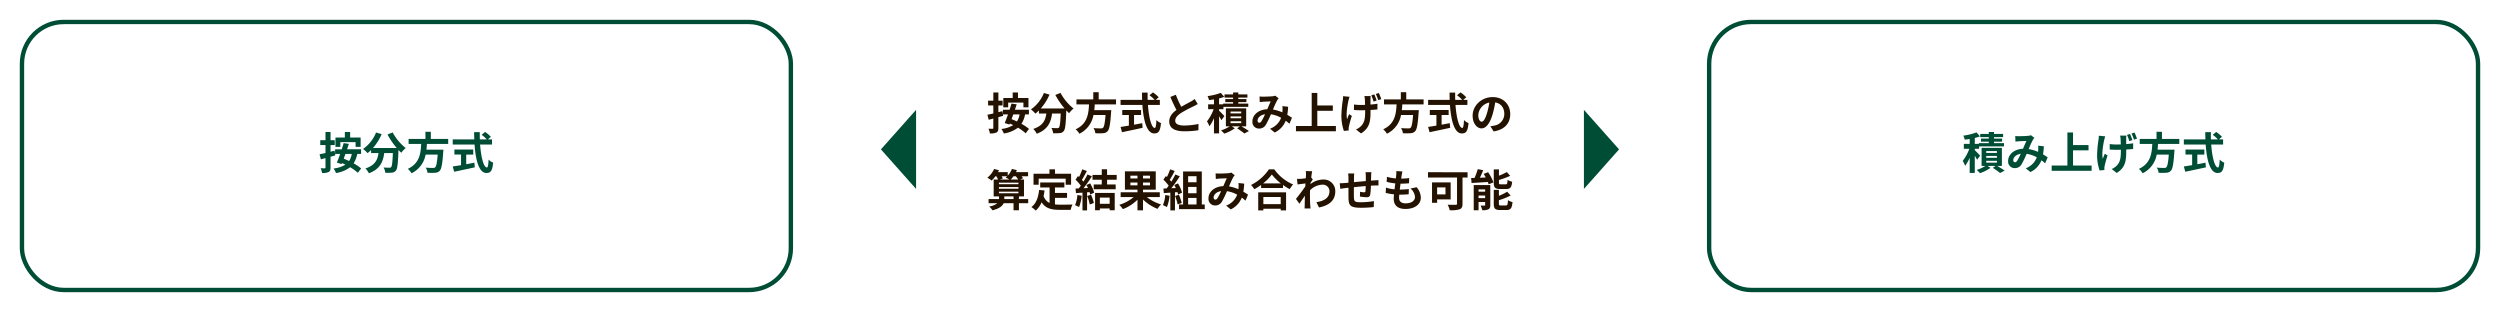 <svg xmlns="http://www.w3.org/2000/svg" xmlns:xlink="http://www.w3.org/1999/xlink" width="1138" height="142" viewBox="0 0 1138 142">
  <defs>
    <filter id="長方形_2154" x="0" y="0" width="370" height="142" filterUnits="userSpaceOnUse">
      <feOffset dy="3" input="SourceAlpha"/>
      <feGaussianBlur stdDeviation="3" result="blur"/>
      <feFlood flood-opacity="0.161"/>
      <feComposite operator="in" in2="blur"/>
      <feComposite in="SourceGraphic"/>
    </filter>
    <filter id="長方形_2155" x="768" y="0" width="370" height="142" filterUnits="userSpaceOnUse">
      <feOffset dy="3" input="SourceAlpha"/>
      <feGaussianBlur stdDeviation="3" result="blur-2"/>
      <feFlood flood-opacity="0.161"/>
      <feComposite operator="in" in2="blur-2"/>
      <feComposite in="SourceGraphic"/>
    </filter>
  </defs>
  <g id="グループ_4006" data-name="グループ 4006" transform="translate(-151 -7999)">
    <g transform="matrix(1, 0, 0, 1, 151, 7999)" filter="url(#長方形_2154)">
      <g id="長方形_2154-2" data-name="長方形 2154" transform="translate(9 6)" fill="#fff" stroke="#004d36" stroke-width="2">
        <rect width="352" height="124" rx="20" stroke="none"/>
        <rect x="1" y="1" width="350" height="122" rx="19" fill="none"/>
      </g>
    </g>
    <g transform="matrix(1, 0, 0, 1, 151, 7999)" filter="url(#長方形_2155)">
      <g id="長方形_2155-2" data-name="長方形 2155" transform="translate(777 6)" fill="#fff" stroke="#004d36" stroke-width="2">
        <rect width="352" height="124" rx="20" stroke="none"/>
        <rect x="1" y="1" width="350" height="122" rx="19" fill="none"/>
      </g>
    </g>
    <path id="パス_8017" data-name="パス 8017" d="M-30.08-12.3h6.94v2.16h2.3v-4.24h-4.78v-2.54h-2.4v2.54H-32.3v4.24h2.22Zm-2.6,3.88-1.86.48v-3.04h1.92v-2.2h-1.92v-3.74h-2.3v3.74h-2.38v2.2h2.38v3.62c-1,.24-1.94.44-2.7.6l.6,2.28,2.1-.56V-.76c0,.28-.08.38-.36.38-.26,0-1.08,0-1.84-.04a8.855,8.855,0,0,1,.64,2.16,6.4,6.4,0,0,0,3.02-.44c.64-.34.84-.92.84-2.06v-4.9l2.16-.6Zm7.78,1.5A7.79,7.79,0,0,1-26.1-3.7c-.82-.4-1.66-.76-2.44-1.08.26-.68.52-1.4.78-2.14Zm4.3,6.6a18.939,18.939,0,0,0-3.44-2.32,11.965,11.965,0,0,0,1.66-4.28h1.74V-9.04h-6.38l.82-2.46-2.38-.36c-.24.88-.54,1.84-.86,2.82h-3.02v2.12h2.3c-.52,1.48-1.04,2.86-1.5,3.92l2.16.7.18-.46c.52.22,1.02.46,1.54.72A13,13,0,0,1-33.18-.3a8.3,8.3,0,0,1,1.12,2.06A14.051,14.051,0,0,0-25.62-.88a20.407,20.407,0,0,1,3.5,2.54Zm12-15.46A33.963,33.963,0,0,0-4.42-9.64h-10.8a23.987,23.987,0,0,0,3.96-6.3l-2.56-.74a16.582,16.582,0,0,1-5.9,7.48,14.3,14.3,0,0,1,2.04,1.92,15.069,15.069,0,0,0,1.6-1.44v1.4h3.38c-.4,2.92-1.44,5.54-5.96,7a7.968,7.968,0,0,1,1.58,2.2c5.18-1.94,6.48-5.36,6.98-9.2h3.94c-.18,4.18-.4,5.96-.8,6.38a.927.927,0,0,1-.8.28c-.5,0-1.54-.02-2.64-.1a5.747,5.747,0,0,1,.78,2.4A20.008,20.008,0,0,0-6.6,1.58,2.413,2.413,0,0,0-4.78.64c.7-.84.94-3.2,1.16-9.24v-.14c.44.46.86.9,1.28,1.28A11.392,11.392,0,0,1-.32-9.6a23.028,23.028,0,0,1-5.94-7.12Zm27.62,4.3v-2.28h-7.9v-3.26H8.66v3.26H1v2.28H6.72C6.5-7.2,6.04-2.64.64-.14A7.6,7.6,0,0,1,2.32,1.88,11.74,11.74,0,0,0,8.74-6.64h5.5C13.96-3,13.6-1.26,13.08-.82a1.284,1.284,0,0,1-.96.26c-.58,0-1.98,0-3.36-.14A5.535,5.535,0,0,1,9.6,1.64a27.394,27.394,0,0,0,3.42,0A2.953,2.953,0,0,0,15.18.72c.8-.88,1.22-3.12,1.58-8.56a9.73,9.73,0,0,0,.08-1.04H9.12c.1-.86.16-1.74.22-2.6Zm8.2,4.84h3.2v-2.3H21.84v2.3h3.02v4.82c-1.44.24-2.76.44-3.78.6l.66,2.4c2.58-.54,6.1-1.28,9.38-2l-.18-2.12c-1.22.24-2.5.48-3.72.7Zm11.74-4.58v-2.32H37.08l1.36-1.18a14.938,14.938,0,0,0-2.62-2.22l-1.58,1.3a14.159,14.159,0,0,1,2.34,2.1H33.42c-.04-1.08-.04-2.2-.02-3.3H30.84c0,1.1.02,2.22.06,3.3H21.08v2.32h9.94C31.5-4.18,33,1.74,36.42,1.74c1.9,0,2.7-.92,3.06-4.7a6.362,6.362,0,0,1-2.08-1.4c-.1,2.54-.34,3.6-.76,3.6-1.46,0-2.68-4.62-3.1-10.46Z" transform="translate(336 8076)" fill="#004d36"/>
    <path id="パス_8018" data-name="パス 8018" d="M-110.08-12.3h6.94v2.16h2.3v-4.24h-4.78v-2.54h-2.4v2.54h-4.28v4.24h2.22Zm-2.6,3.88-1.86.48v-3.04h1.92v-2.2h-1.92v-3.74h-2.3v3.74h-2.38v2.2h2.38v3.62c-1,.24-1.94.44-2.7.6l.6,2.28,2.1-.56V-.76c0,.28-.08.38-.36.38-.26,0-1.08,0-1.84-.04a8.855,8.855,0,0,1,.64,2.16,6.4,6.4,0,0,0,3.02-.44c.64-.34.84-.92.84-2.06v-4.9l2.16-.6Zm7.78,1.5a7.79,7.79,0,0,1-1.2,3.22c-.82-.4-1.66-.76-2.44-1.08.26-.68.52-1.4.78-2.14Zm4.3,6.6a18.939,18.939,0,0,0-3.44-2.32,11.965,11.965,0,0,0,1.66-4.28h1.74V-9.04h-6.38l.82-2.46-2.38-.36c-.24.88-.54,1.84-.86,2.82h-3.02v2.12h2.3c-.52,1.48-1.04,2.86-1.5,3.92l2.16.7.18-.46c.52.22,1.02.46,1.54.72a13,13,0,0,1-5.4,1.74,8.3,8.3,0,0,1,1.12,2.06,14.051,14.051,0,0,0,6.44-2.64,20.407,20.407,0,0,1,3.5,2.54Zm12-15.46a33.963,33.963,0,0,0,4.18,6.14h-10.8a23.987,23.987,0,0,0,3.96-6.3l-2.56-.74a16.582,16.582,0,0,1-5.9,7.48,14.3,14.3,0,0,1,2.04,1.92,15.069,15.069,0,0,0,1.6-1.44v1.4h3.38c-.4,2.92-1.44,5.54-5.96,7a7.968,7.968,0,0,1,1.58,2.2c5.18-1.94,6.48-5.36,6.98-9.2h3.94c-.18,4.18-.4,5.96-.8,6.38a.927.927,0,0,1-.8.28c-.5,0-1.54-.02-2.64-.1a5.747,5.747,0,0,1,.78,2.4,20.008,20.008,0,0,0,3.02-.06A2.413,2.413,0,0,0-84.78.64c.7-.84.94-3.2,1.16-9.24v-.14c.44.46.86.9,1.28,1.28A11.392,11.392,0,0,1-80.32-9.6a23.028,23.028,0,0,1-5.94-7.12Zm27.62,4.3v-2.28h-7.9v-3.26h-2.46v3.26H-79v2.28h5.72c-.22,4.28-.68,8.84-6.08,11.34a7.6,7.6,0,0,1,1.68,2.02,11.74,11.74,0,0,0,6.42-8.52h5.5C-66.04-3-66.4-1.26-66.92-.82a1.284,1.284,0,0,1-.96.26c-.58,0-1.98,0-3.36-.14a5.535,5.535,0,0,1,.84,2.34,27.394,27.394,0,0,0,3.42,0A2.953,2.953,0,0,0-64.82.72c.8-.88,1.22-3.12,1.58-8.56a9.731,9.731,0,0,0,.08-1.04h-7.72c.1-.86.16-1.74.22-2.6Zm8.2,4.84h3.2v-2.3h-8.58v2.3h3.02v4.82c-1.44.24-2.76.44-3.78.6l.66,2.4c2.58-.54,6.1-1.28,9.38-2l-.18-2.12c-1.22.24-2.5.48-3.72.7Zm11.74-4.58v-2.32h-1.88l1.36-1.18a14.938,14.938,0,0,0-2.62-2.22l-1.58,1.3a14.159,14.159,0,0,1,2.34,2.1h-3.16c-.04-1.08-.04-2.2-.02-3.3h-2.56c0,1.1.02,2.22.06,3.3h-9.82v2.32h9.94C-48.5-4.18-47,1.74-43.58,1.74c1.9,0,2.7-.92,3.06-4.7a6.362,6.362,0,0,1-2.08-1.4c-.1,2.54-.34,3.6-.76,3.6-1.46,0-2.68-4.62-3.1-10.46Zm15.86-2.72A13.675,13.675,0,0,1-27-12.74c-.94.52-2.66,1.4-4.28,2.34a46.435,46.435,0,0,1-2.48-5.48l-2.5,1.02c.9,2.1,1.86,4.2,2.78,5.9-1.9,1.4-3.28,3.02-3.28,5.22,0,3.4,2.98,4.5,6.92,4.5A38.736,38.736,0,0,0-23.48.28l.04-2.86a33.126,33.126,0,0,1-6.48.72c-2.74,0-4.12-.76-4.12-2.18,0-1.38,1.1-2.52,2.76-3.6a60.656,60.656,0,0,1,5.52-2.94c.72-.36,1.36-.7,1.96-1.06Zm13.52,7.8c-.34-.42-1.78-1.9-2.42-2.5v-.64h1.98v-1.08H-.78v-1.48H-5.32v-.68h3.68V-13.9H-5.32v-.68h4.14v-1.44H-5.32v-.9H-7.7v.9h-3.9v1.44h3.9v.68h-3.54v1.38H-7.7v.68h-4.52v.34h-1.86v-2.7a18.2,18.2,0,0,0,2.36-.72l-1.58-1.82a26.314,26.314,0,0,1-6,1.48,9.416,9.416,0,0,1,.64,1.82c.72-.08,1.48-.18,2.26-.3v2.24h-2.66v2.22h2.5a19.849,19.849,0,0,1-3.02,5.52,11.806,11.806,0,0,1,1.1,2.26A17.854,17.854,0,0,0-16.4-5.22V1.72h2.32v-7.8a20.345,20.345,0,0,1,1.06,1.8Zm2.8,2.34H-4v.84H-8.86Zm0-2.22H-4v.86H-8.86Zm0-2.2H-4v.84H-8.86Zm7.12,6.74v-8.2h-9.24v8.2h1.74A15.553,15.553,0,0,1-13.18.34c.44.42,1.1,1.06,1.46,1.48A17.733,17.733,0,0,0-6.92-.6l-1.34-.88h3.64l-1.24.9a34.641,34.641,0,0,1,3.3,2.34L-.48.64c-.8-.56-2.18-1.4-3.4-2.12ZM5.22-3.82c-.36.5-.64.68-1.04.68s-.74-.38-.74-.94c0-1.24,1.2-2.58,3.4-2.92A25.617,25.617,0,0,1,5.22-3.82ZM19.1-5.4c-.58-.38-1.3-.86-2.12-1.32a32.588,32.588,0,0,0,.38-3.68l-2.6-.3a12.844,12.844,0,0,1,.02,2.16c-.02.22-.04.44-.06.68a17.357,17.357,0,0,0-4.26-1.28,38.328,38.328,0,0,1,1.94-4.24,4.636,4.636,0,0,1,.66-.84l-1.58-1.24a4.909,4.909,0,0,1-1.34.3c-.92.08-3.04.16-4.16.16a16.026,16.026,0,0,1-1.64-.08l.1,2.56c.5-.08,1.2-.16,1.62-.18.9-.06,2.6-.12,3.38-.14-.46.94-1.02,2.28-1.58,3.56C3.88-9.1,1.1-6.74,1.1-3.68A2.953,2.953,0,0,0,4.14-.48,3.385,3.385,0,0,0,7.22-2.22a41.183,41.183,0,0,0,2.3-4.76,13.883,13.883,0,0,1,4.64,1.6A8.541,8.541,0,0,1,9.12-.4l2.12,1.72a9.921,9.921,0,0,0,5.02-5.36c.6.44,1.18.92,1.7,1.38ZM30.64-1.64V-8.56H37.7v-2.42H30.64V-16.7H28.08V-1.64H20.92V.76H39.1v-2.4Zm27-11.58a22.841,22.841,0,0,0-1.06-2.8l-1.36.42a25.135,25.135,0,0,1,1.04,2.84Zm-15.26-2a16.978,16.978,0,0,1-.12,1.7,48.98,48.98,0,0,0-.66,7.7A21.424,21.424,0,0,0,42.74.6l2.2-.22c-.02-.28-.04-.62-.04-.82a6.269,6.269,0,0,1,.12-.96,49.7,49.7,0,0,1,1.34-4.84l-1.24-.78c-.32.72-.68,1.66-.94,2.28-.52-2.46.18-6.38.66-8.58.1-.42.3-1.12.48-1.62Zm9.68-.06a9.651,9.651,0,0,1,.22,1.36c.04.56.08,1.58.1,2.66-.7.02-1.38.04-2.02.04a20.823,20.823,0,0,1-3.02-.22v2.52c1,.06,2.2.12,3.06.12.66,0,1.34-.02,2.02-.04v.5c0,3.36-.34,5.12-1.84,6.7A7.7,7.7,0,0,1,48.26-.06l2.28,1.8c3.94-2.52,4.32-5.38,4.32-10.06v-.62c1.2-.06,2.3-.14,3.14-.24l.02-2.6c-.86.16-1.98.28-3.18.38v-2.52c.02-.44.04-.88.1-1.36Zm5.22-.96a26.249,26.249,0,0,1,1.1,2.8l1.36-.44a24.273,24.273,0,0,0-1.1-2.78Zm21.74,4.76v-2.28h-7.9v-3.26H68.66v3.26H61v2.28h5.72C66.5-7.2,66.04-2.64,60.64-.14a7.6,7.6,0,0,1,1.68,2.02,11.74,11.74,0,0,0,6.42-8.52h5.5C73.96-3,73.6-1.26,73.08-.82a1.284,1.284,0,0,1-.96.26c-.58,0-1.98,0-3.36-.14a5.535,5.535,0,0,1,.84,2.34,27.394,27.394,0,0,0,3.42,0A2.953,2.953,0,0,0,75.18.72c.8-.88,1.22-3.12,1.58-8.56a9.73,9.73,0,0,0,.08-1.04H69.12c.1-.86.16-1.74.22-2.6Zm8.2,4.84h3.2v-2.3H81.84v2.3h3.02v4.82c-1.44.24-2.76.44-3.78.6l.66,2.4c2.58-.54,6.1-1.28,9.38-2l-.18-2.12c-1.22.24-2.5.48-3.72.7Zm11.74-4.58v-2.32H97.08l1.36-1.18a14.938,14.938,0,0,0-2.62-2.22l-1.58,1.3a14.159,14.159,0,0,1,2.34,2.1H93.42c-.04-1.08-.04-2.2-.02-3.3H90.84c0,1.1.02,2.22.06,3.3H81.08v2.32h9.94C91.5-4.18,93,1.74,96.42,1.74c1.9,0,2.7-.92,3.06-4.7a6.362,6.362,0,0,1-2.08-1.4c-.1,2.54-.34,3.6-.76,3.6-1.46,0-2.68-4.62-3.1-10.46Zm6.5,7.62c-.74,0-1.54-.98-1.54-2.98a6.21,6.21,0,0,1,5.02-5.74,31.792,31.792,0,0,1-1.06,4.8C107.08-4.84,106.28-3.6,105.46-3.6ZM110.9.82c5-.76,7.56-3.72,7.56-7.88,0-4.32-3.1-7.74-8-7.74-5.14,0-9.12,3.92-9.12,8.48,0,3.34,1.86,5.76,4.04,5.76,2.16,0,3.88-2.44,5.06-6.44a43.043,43.043,0,0,0,1.18-5.38c2.66.46,4.14,2.5,4.14,5.24a5.362,5.362,0,0,1-4.5,5.3c-.52.12-1.08.22-1.84.32Zm-222.74,30.8V30.4h4.2v1.22Zm-2.44-3.38h8.88v.74h-8.88Zm3.72-7a6.141,6.141,0,0,1-.68.58,18.289,18.289,0,0,1,1.74.9h-4.34l1.32-.48a6.059,6.059,0,0,0-.52-1Zm3.96,0a12.8,12.8,0,0,1,1.1,1.48h-3.42a11.886,11.886,0,0,0,1.26-1.48Zm-7.68,4.92h8.88v.74h-8.88Zm8.88-2.02v.7h-8.88v-.7Zm4.44,7.48h-4.22V30.4h2.3V22.72h-1.78l1.34-.6a6.359,6.359,0,0,0-.64-.88h2.94V19.36h-5.5c.14-.3.28-.62.4-.92l-2.26-.54a8.765,8.765,0,0,1-1.9,3.04V19.36h-4.42c.16-.28.3-.58.44-.86l-2.22-.6a10.439,10.439,0,0,1-3.08,3.98,12.481,12.481,0,0,1,1.92,1.32,13.14,13.14,0,0,0,1.74-1.96h.42a9.061,9.061,0,0,1,.8,1.48h-2V30.4h2.44v1.22H-119V33.5h4a7.78,7.78,0,0,1-3.74,1.5,8.7,8.7,0,0,1,1.52,1.74c3.12-.8,4.52-1.96,5.08-3.24h4.5v3.2h2.46V33.5h4.22Zm4.76-9.28h12.3v2.74h2.46v-5h-7.32v-2h-2.52v2h-7.26v5h2.34Zm7.42,8.72h5.5V28.82h-5.5v-2.5h4.28V24.06h-11v2.26h4.26v7.06a5.384,5.384,0,0,1-2.72-3.14c.18-.8.32-1.64.44-2.54L-96,27.46c-.36,3.42-1.34,6.18-3.5,7.78a14.564,14.564,0,0,1,1.96,1.62,10.206,10.206,0,0,0,2.68-3.8c1.8,2.86,4.54,3.46,8.24,3.46h5a8.894,8.894,0,0,1,.84-2.42c-1.34.06-4.64.06-5.72.06a20.666,20.666,0,0,1-2.28-.12Zm10.2-1.3a14.541,14.541,0,0,1-1.06,4.64,11.756,11.756,0,0,1,1.82.86,18.491,18.491,0,0,0,1.2-5.16Zm4.46.44a20.355,20.355,0,0,1,1.18,3.86l1.88-.66a22.808,22.808,0,0,0-1.3-3.76Zm-.34-4.98c.24.42.48.9.7,1.36l-2.02.1a64.388,64.388,0,0,0,3.82-5.42l-2.02-.84a31.271,31.271,0,0,1-1.84,3.28c-.2-.26-.44-.56-.7-.84.72-1.12,1.54-2.66,2.26-4.04l-2.1-.74a26.438,26.438,0,0,1-1.46,3.48l-.48-.42-1.12,1.64a18.842,18.842,0,0,1,2.4,2.74c-.3.44-.62.86-.92,1.24l-1.48.06.2,2.08c.88-.06,1.88-.14,2.96-.2v8.06h2.1V28.54l1.14-.08a10.886,10.886,0,0,1,.28,1.08l1.8-.84a16.311,16.311,0,0,0-1.84-4.22Zm10.58,5.72v2.82h-4.46V30.94Zm-6.64,5.78h2.18v-.84h4.46v.82h2.3V28.82h-8.94Zm9.84-13.92V20.64h-4.38V18.06h-2.42v2.58H-71.7V22.8h4.22v2.18h-3.66v2.16h10V24.98h-3.92V22.8Zm6.24,2.56V24.08h3.22v1.28Zm0-4.4h3.22v1.28h-3.22Zm8.92,1.28H-48.7V20.96h3.18Zm0,3.12H-48.7V24.08h3.18Zm4.46,5.34V28.52H-48.7V27.34h5.8V18.98H-56.94v8.36h5.72v1.18h-7.66V30.7h5.92a17.929,17.929,0,0,1-6.54,3.52,12.332,12.332,0,0,1,1.62,1.98,19.2,19.2,0,0,0,6.66-4.28v4.82h2.52V31.82a20.067,20.067,0,0,0,6.62,4.26,9.613,9.613,0,0,1,1.6-2.02,19.6,19.6,0,0,1-6.48-3.36Zm2.48-.94a14.541,14.541,0,0,1-1.06,4.64,11.756,11.756,0,0,1,1.82.86,18.491,18.491,0,0,0,1.2-5.16Zm5.56-1.3a10.884,10.884,0,0,1,.28,1.08l1.8-.84a16.311,16.311,0,0,0-1.84-4.22l-1.68.74c.24.42.48.9.7,1.38l-2.02.08a64.387,64.387,0,0,0,3.82-5.42l-2.02-.84a31.272,31.272,0,0,1-1.84,3.28c-.2-.26-.44-.56-.7-.84.72-1.12,1.54-2.66,2.26-4.04l-2.1-.74a26.438,26.438,0,0,1-1.46,3.48l-.48-.42-1.12,1.64a18.842,18.842,0,0,1,2.4,2.74c-.3.44-.62.86-.92,1.24l-1.48.06.2,2.08,2.96-.2v8.06h2.1V28.54Zm-1.1,1.74a20.355,20.355,0,0,1,1.18,3.86l1.88-.66a22.808,22.808,0,0,0-1.3-3.76Zm5.96.9h3.82v2.96h-3.82Zm3.82-9.9v2.78h-3.82V21.2Zm0,7.76h-3.82V26.1h3.82Zm2.4,5.1v-15h-8.52v15H-32.3V36.2h11.7V34.06Zm7.16-2.88c-.36.5-.64.68-1.04.68s-.74-.38-.74-.94c0-1.24,1.2-2.58,3.4-2.92A25.617,25.617,0,0,1-14.78,31.18ZM-.9,29.6c-.58-.38-1.3-.86-2.12-1.32a32.588,32.588,0,0,0,.38-3.68l-2.6-.3a12.844,12.844,0,0,1,.02,2.16c-.02.22-.04.44-.06.68a17.357,17.357,0,0,0-4.26-1.28A38.328,38.328,0,0,1-7.6,21.62a4.636,4.636,0,0,1,.66-.84l-1.58-1.24a4.909,4.909,0,0,1-1.34.3c-.92.08-3.04.16-4.16.16a16.026,16.026,0,0,1-1.64-.08l.1,2.56c.5-.08,1.2-.16,1.62-.18.9-.06,2.6-.12,3.38-.14-.46.94-1.02,2.28-1.58,3.56-3.98.18-6.76,2.54-6.76,5.6a2.953,2.953,0,0,0,3.04,3.2,3.385,3.385,0,0,0,3.08-1.74,41.183,41.183,0,0,0,2.3-4.76,13.883,13.883,0,0,1,4.64,1.6,8.541,8.541,0,0,1-5.04,4.98l2.12,1.72a9.921,9.921,0,0,0,5.02-5.36c.6.44,1.18.92,1.7,1.38Zm14.88,1.06v3.26H6.08V30.66ZM3.74,36.76H6.08v-.74h7.9v.74h2.44v-8.2H3.74ZM5.96,24.48a20.435,20.435,0,0,0,3.98-4.06,21.909,21.909,0,0,0,4.1,4.06Zm2.64-6.4A21.173,21.173,0,0,1,.46,25.2a9.712,9.712,0,0,1,1.5,1.94,27.865,27.865,0,0,0,3.1-1.96v1.4h9.96V25.2a23.99,23.99,0,0,0,3.06,1.9,11.625,11.625,0,0,1,1.54-2.14,20.092,20.092,0,0,1-8.56-6.88Zm19.26,3.68c.16-1.24.32-2.26.44-2.82l-2.9-.08a10.564,10.564,0,0,1,.08,1.76c0,.22-.04.78-.08,1.52-.84.12-1.7.22-2.28.26a16.846,16.846,0,0,1-1.72.02l.24,2.54c1.12-.14,2.64-.34,3.6-.46l-.08,1.38c-1.12,1.66-3.12,4.3-4.24,5.66l1.56,2.2c.68-.96,1.66-2.4,2.5-3.66-.04,1.68-.04,2.82-.08,4.36,0,.32-.02,1.04-.06,1.46h2.72c-.04-.44-.12-1.16-.14-1.52-.12-1.86-.12-3.52-.12-5.14,0-.52.02-1.08.04-1.64a8.293,8.293,0,0,1,5.62-2.54A3.017,3.017,0,0,1,36.18,28c0,3.1-2.48,4.5-5.96,5.04l1.18,2.4c4.92-.98,7.42-3.38,7.42-7.38a5.233,5.233,0,0,0-5.46-5.34,9.662,9.662,0,0,0-5.82,2.06c.02-.2.02-.38.04-.58.34-.52.76-1.16,1.02-1.5Zm24.72-2.38a15.339,15.339,0,0,1,.14,1.8v2.24c-1.8.16-3.72.34-5.4.5.02-.78.02-1.44.02-1.9a15.666,15.666,0,0,1,.12-2.06h-2.8a14.954,14.954,0,0,1,.16,2.2v2l-1.5.14c-1,.08-1.92.12-2.48.12l.26,2.54c.52-.08,1.76-.28,2.38-.36l1.34-.14c0,1.86,0,3.78.02,4.62.08,3.42.7,4.5,5.84,4.5a55.647,55.647,0,0,0,5.64-.32l.1-2.72a36.833,36.833,0,0,1-5.92.52c-2.98,0-3.14-.44-3.2-2.38-.04-.84-.02-2.66,0-4.48,1.7-.18,3.64-.36,5.38-.5a22.386,22.386,0,0,1-.14,2.38c-.06.38-.22.46-.62.46a12.356,12.356,0,0,1-1.82-.24l-.06,2.18a25.066,25.066,0,0,0,2.98.3c1.02,0,1.52-.26,1.72-1.3a34.646,34.646,0,0,0,.3-3.96c.58-.04,1.1-.06,1.52-.08.54-.02,1.58-.04,1.92-.02V22.98c-.58.04-1.36.1-1.9.14-.46.02-.96.06-1.5.1.02-.66.04-1.36.06-2.14a16.87,16.87,0,0,1,.12-1.7Zm20.48,7.44a5.5,5.5,0,0,1,2.04,3.84c0,1.64-1.52,2.9-4.28,2.9-1.96,0-2.96-.9-2.96-2.52,0-.36.04-.86.08-1.44h.8c1.22,0,2.38-.08,3.5-.18l.06-2.36a39.289,39.289,0,0,1-3.98.24h-.14c.1-.88.22-1.82.34-2.7a35.492,35.492,0,0,0,3.86-.18l.08-2.36a29.067,29.067,0,0,1-3.64.24c.1-.64.16-1.16.22-1.5.08-.52.18-1.04.34-1.76l-2.78-.16a12.474,12.474,0,0,1-.04,1.76c-.04.44-.08.98-.16,1.58a18.359,18.359,0,0,1-4.06-.74l-.14,2.3a24.757,24.757,0,0,0,3.94.7c-.12.9-.22,1.82-.34,2.7a16.86,16.86,0,0,1-3.9-.78l-.14,2.4a22.21,22.21,0,0,0,3.8.66c-.08.82-.14,1.52-.14,2,0,3.3,2.2,4.66,5.32,4.66,4.34,0,7.02-2.16,7.02-5.14a7.368,7.368,0,0,0-1.92-4.76Zm15.92-.52v3.2h-3.8V26.3Zm2.36,5.48V24.04H82.86V33.3h2.32V31.78Zm7.7-12.38H81.02v2.4H94.24V33.68c0,.42-.18.56-.64.56-.48,0-2.22.02-3.64-.06a10.787,10.787,0,0,1,.98,2.52,13.506,13.506,0,0,0,4.52-.44c.94-.4,1.28-1.1,1.28-2.54V21.8h2.3Zm17.58,7.64c1.84,0,2.46-.74,2.72-3.3a6.575,6.575,0,0,1-2.1-.88c-.08,1.74-.22,2.04-.86,2.04H114.2c-.76,0-.88-.08-.88-.8V22.92a36.7,36.7,0,0,0,5.12-1.88l-1.52-1.72a31.159,31.159,0,0,1-3.6,1.66V18.12h-2.36v6.02c0,2.2.56,2.9,2.9,2.9Zm-12.58,4.14V30h3v1.18Zm3-3.98v1.04h-3V27.2Zm2.34-1.96h-7.54V36.72h2.2V32.94h3v1.34c0,.24-.08.3-.32.3a16.618,16.618,0,0,1-1.76,0,8.8,8.8,0,0,1,.76,2.1,5.928,5.928,0,0,0,2.8-.4c.66-.34.86-.92.86-1.96Zm-3-5.1c.32.52.64,1.08.94,1.64l-2.66.12c.5-1.06,1.04-2.26,1.5-3.42l-2.48-.5A31.6,31.6,0,0,1,102.22,22c-.56.02-1.08.04-1.56.04l.2,2.26c2.04-.12,4.76-.28,7.4-.46a7.388,7.388,0,0,1,.36,1.06l2.18-.88a19.561,19.561,0,0,0-2.42-4.64Zm7.84,14.38c-.78,0-.92-.1-.92-.8v-1.6A30.321,30.321,0,0,0,118.64,30l-1.58-1.74a22.652,22.652,0,0,1-3.76,1.88v-2.7h-2.34v6.28c0,2.2.58,2.88,2.92,2.88h2.84c1.92,0,2.52-.78,2.78-3.6a7.4,7.4,0,0,1-2.08-.88c-.1,2.02-.24,2.4-.92,2.4Z" transform="translate(720 8058)" fill="#241200"/>
    <path id="パス_8019" data-name="パス 8019" d="M-51.66-6.14c-.34-.42-1.78-1.9-2.42-2.5v-.64h1.98v-1.08h11.32v-1.48h-4.54v-.68h3.68V-13.9h-3.68v-.68h4.14v-1.44h-4.14v-.9H-47.7v.9h-3.9v1.44h3.9v.68h-3.54v1.38h3.54v.68h-4.52v.34h-1.86v-2.7a18.2,18.2,0,0,0,2.36-.72l-1.58-1.82a26.314,26.314,0,0,1-6,1.48,9.416,9.416,0,0,1,.64,1.82c.72-.08,1.48-.18,2.26-.3v2.24h-2.66v2.22h2.5a19.849,19.849,0,0,1-3.02,5.52,11.806,11.806,0,0,1,1.1,2.26A17.854,17.854,0,0,0-56.4-5.22V1.72h2.32v-7.8a20.344,20.344,0,0,1,1.06,1.8Zm2.8,2.34H-44v.84h-4.86Zm0-2.22H-44v.86h-4.86Zm0-2.2H-44v.84h-4.86Zm7.12,6.74v-8.2h-9.24v8.2h1.74A15.553,15.553,0,0,1-53.18.34c.44.42,1.1,1.06,1.46,1.48A17.733,17.733,0,0,0-46.92-.6l-1.34-.88h3.64l-1.24.9a34.641,34.641,0,0,1,3.3,2.34L-40.48.64c-.8-.56-2.18-1.4-3.4-2.12Zm6.96-2.34c-.36.5-.64.68-1.04.68s-.74-.38-.74-.94c0-1.24,1.2-2.58,3.4-2.92A25.617,25.617,0,0,1-34.78-3.82ZM-20.9-5.4c-.58-.38-1.3-.86-2.12-1.32a32.588,32.588,0,0,0,.38-3.68l-2.6-.3a12.844,12.844,0,0,1,.02,2.16c-.02.22-.04.44-.06.68a17.357,17.357,0,0,0-4.26-1.28,38.328,38.328,0,0,1,1.94-4.24,4.636,4.636,0,0,1,.66-.84l-1.58-1.24a4.909,4.909,0,0,1-1.34.3c-.92.08-3.04.16-4.16.16a16.026,16.026,0,0,1-1.64-.08l.1,2.56c.5-.08,1.2-.16,1.62-.18.9-.06,2.6-.12,3.38-.14-.46.94-1.02,2.28-1.58,3.56-3.98.18-6.76,2.54-6.76,5.6a2.953,2.953,0,0,0,3.04,3.2,3.385,3.385,0,0,0,3.08-1.74,41.184,41.184,0,0,0,2.3-4.76,13.883,13.883,0,0,1,4.64,1.6A8.541,8.541,0,0,1-30.88-.4l2.12,1.72a9.921,9.921,0,0,0,5.02-5.36c.6.44,1.18.92,1.7,1.38ZM-9.36-1.64V-8.56H-2.3v-2.42H-9.36V-16.7h-2.56V-1.64h-7.16V.76H-.9v-2.4Zm27-11.58a22.841,22.841,0,0,0-1.06-2.8l-1.36.42a25.134,25.134,0,0,1,1.04,2.84Zm-15.26-2a16.979,16.979,0,0,1-.12,1.7,48.979,48.979,0,0,0-.66,7.7A21.424,21.424,0,0,0,2.74.6L4.94.38C4.92.1,4.9-.24,4.9-.44a6.27,6.27,0,0,1,.12-.96A49.7,49.7,0,0,1,6.36-6.24L5.12-7.02c-.32.72-.68,1.66-.94,2.28-.52-2.46.18-6.38.66-8.58.1-.42.3-1.12.48-1.62Zm9.68-.06a9.652,9.652,0,0,1,.22,1.36c.04.56.08,1.58.1,2.66-.7.02-1.38.04-2.02.04a20.823,20.823,0,0,1-3.02-.22v2.52c1,.06,2.2.12,3.06.12.66,0,1.34-.02,2.02-.04v.5c0,3.36-.34,5.12-1.84,6.7A7.7,7.7,0,0,1,8.26-.06l2.28,1.8c3.94-2.52,4.32-5.38,4.32-10.06v-.62c1.2-.06,2.3-.14,3.14-.24l.02-2.6c-.86.16-1.98.28-3.18.38v-2.52c.02-.44.04-.88.1-1.36Zm5.22-.96a26.25,26.25,0,0,1,1.1,2.8l1.36-.44a24.274,24.274,0,0,0-1.1-2.78Zm21.74,4.76v-2.28h-7.9v-3.26H28.66v3.26H21v2.28h5.72C26.5-7.2,26.04-2.64,20.64-.14a7.6,7.6,0,0,1,1.68,2.02,11.74,11.74,0,0,0,6.42-8.52h5.5C33.96-3,33.6-1.26,33.08-.82a1.284,1.284,0,0,1-.96.26c-.58,0-1.98,0-3.36-.14a5.535,5.535,0,0,1,.84,2.34,27.394,27.394,0,0,0,3.42,0A2.953,2.953,0,0,0,35.18.72c.8-.88,1.22-3.12,1.58-8.56a9.731,9.731,0,0,0,.08-1.04H29.12c.1-.86.16-1.74.22-2.6Zm8.2,4.84h3.2v-2.3H41.84v2.3h3.02v4.82c-1.44.24-2.76.44-3.78.6l.66,2.4c2.58-.54,6.1-1.28,9.38-2l-.18-2.12c-1.22.24-2.5.48-3.72.7Zm11.74-4.58v-2.32H57.08l1.36-1.18a14.938,14.938,0,0,0-2.62-2.22l-1.58,1.3a14.159,14.159,0,0,1,2.34,2.1H53.42c-.04-1.08-.04-2.2-.02-3.3H50.84c0,1.1.02,2.22.06,3.3H41.08v2.32h9.94C51.5-4.18,53,1.74,56.42,1.74c1.9,0,2.7-.92,3.06-4.7a6.362,6.362,0,0,1-2.08-1.4c-.1,2.54-.34,3.6-.76,3.6-1.46,0-2.68-4.62-3.1-10.46Z" transform="translate(1104 8076)" fill="#004d36"/>
    <path id="多角形_46" data-name="多角形 46" d="M18,0,36,16H0Z" transform="translate(888 8049) rotate(90)" fill="#004d36"/>
    <path id="多角形_47" data-name="多角形 47" d="M18,0,36,16H0Z" transform="translate(552 8085) rotate(-90)" fill="#004d36"/>
  </g>
</svg>
